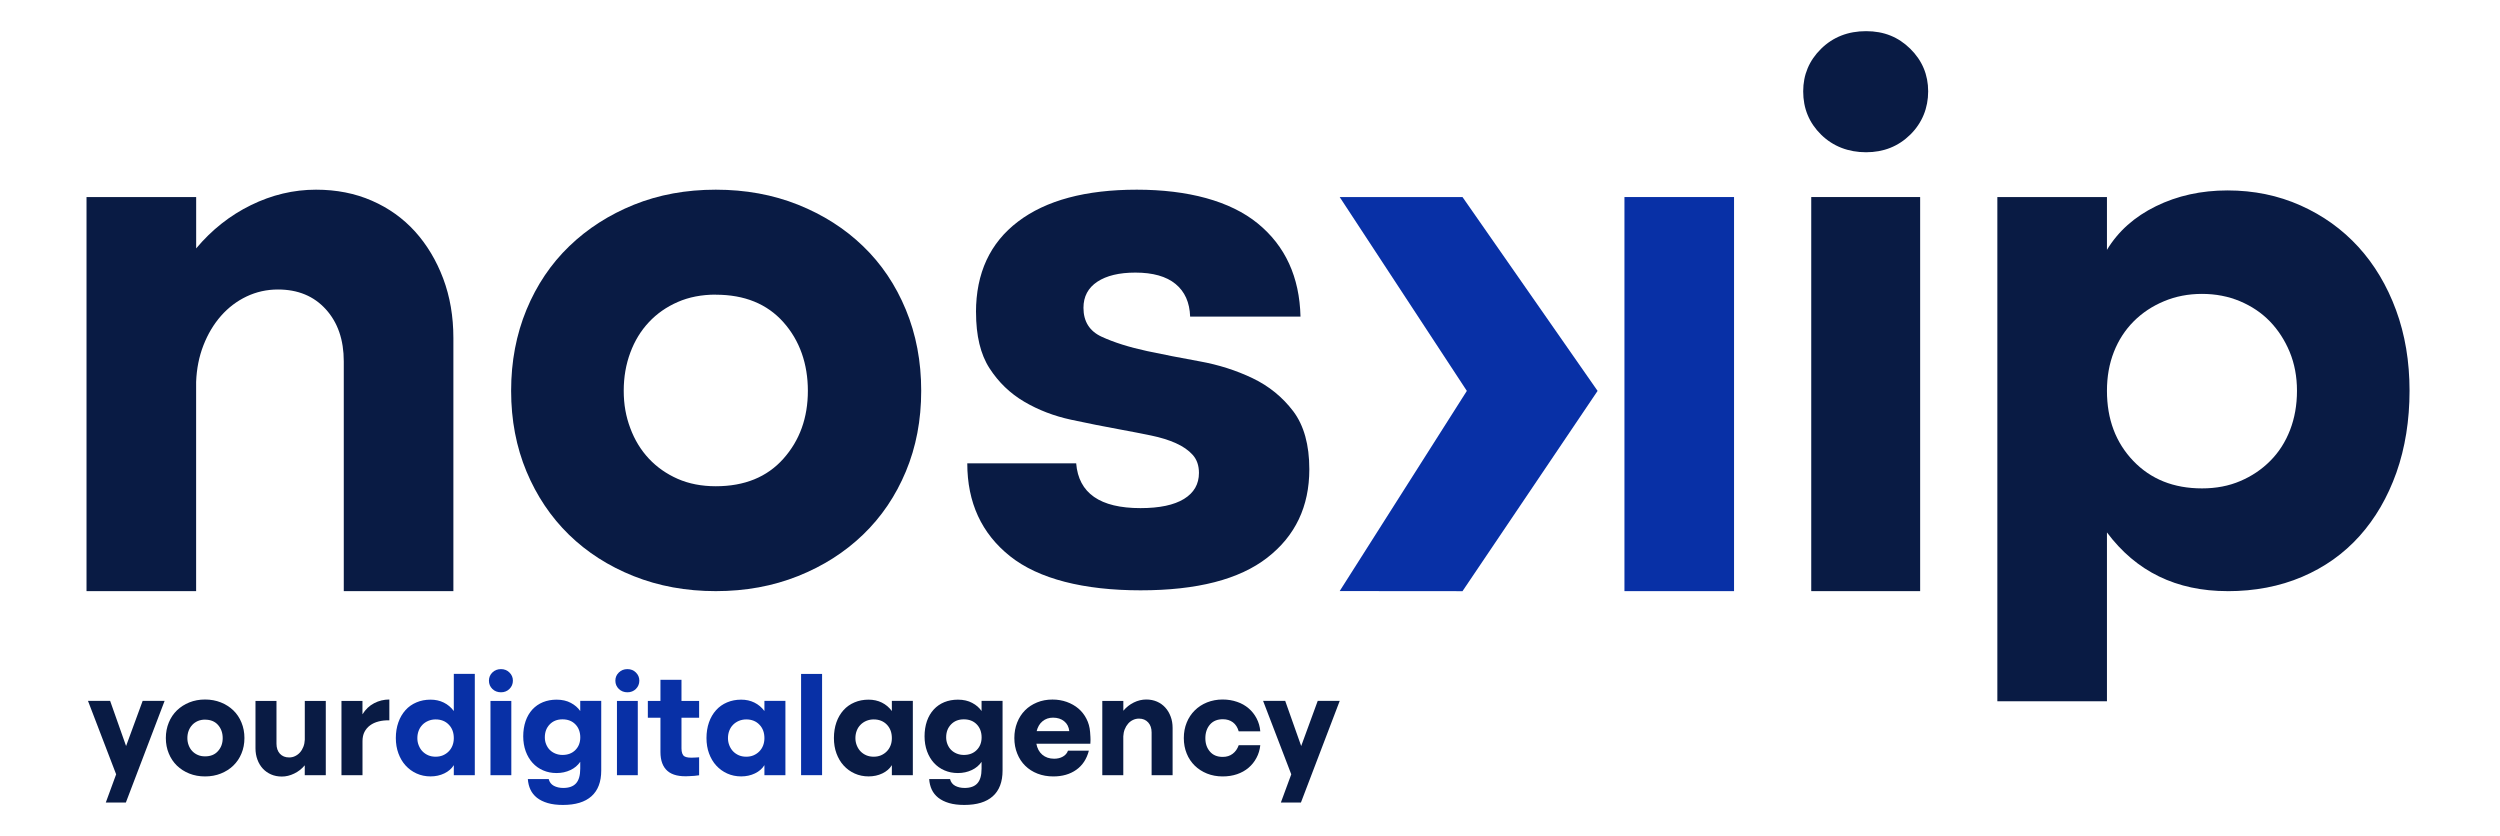 <svg xmlns="http://www.w3.org/2000/svg" xmlns:xlink="http://www.w3.org/1999/xlink" width="338" viewBox="0 0 253.5 84.75" height="113" preserveAspectRatio="xMidYMid meet"><defs><clipPath id="c5fd0558f4"><path d="M 8.773 71 L 17 71 L 17 81.652 L 8.773 81.652 Z M 8.773 71 " clip-rule="nonzero"></path></clipPath><clipPath id="5196405a0f"><path d="M 53 70 L 61 70 L 61 81.652 L 53 81.652 Z M 53 70 " clip-rule="nonzero"></path></clipPath><clipPath id="96f8f05d93"><path d="M 93 70 L 102 70 L 102 81.652 L 93 81.652 Z M 93 70 " clip-rule="nonzero"></path></clipPath><clipPath id="1b72d67016"><path d="M 128 71 L 136 71 L 136 81.652 L 128 81.652 Z M 128 71 " clip-rule="nonzero"></path></clipPath><clipPath id="577438047d"><path d="M 8.773 19 L 46 19 L 46 60 L 8.773 60 Z M 8.773 19 " clip-rule="nonzero"></path></clipPath><clipPath id="eaa07a0f5d"><path d="M 182 3.133 L 196 3.133 L 196 16 L 182 16 Z M 182 3.133 " clip-rule="nonzero"></path></clipPath><clipPath id="97dc40dab7"><path d="M 202 19 L 244.328 19 L 244.328 72 L 202 72 Z M 202 19 " clip-rule="nonzero"></path></clipPath></defs><g clip-path="url(#c5fd0558f4)"><path fill="#091b44" d="M 10.727 81.379 L 11.777 78.516 L 8.922 71.07 L 11.168 71.07 L 12.785 75.648 L 14.465 71.07 L 16.691 71.07 L 12.762 81.379 Z M 10.727 81.379 " fill-opacity="1" fill-rule="nonzero"></path></g><path fill="#091b44" d="M 20.793 78.73 C 20.215 78.73 19.684 78.633 19.195 78.438 C 18.707 78.242 18.289 77.973 17.938 77.633 C 17.586 77.289 17.312 76.883 17.117 76.406 C 16.918 75.934 16.816 75.406 16.816 74.836 C 16.816 74.27 16.918 73.742 17.117 73.262 C 17.312 72.781 17.59 72.371 17.945 72.027 C 18.301 71.688 18.719 71.418 19.203 71.223 C 19.684 71.031 20.215 70.93 20.793 70.93 C 21.371 70.93 21.902 71.031 22.391 71.223 C 22.879 71.418 23.301 71.688 23.656 72.027 C 24.012 72.371 24.289 72.781 24.484 73.262 C 24.684 73.742 24.785 74.27 24.785 74.836 C 24.785 75.406 24.684 75.934 24.484 76.406 C 24.289 76.883 24.012 77.289 23.656 77.633 C 23.301 77.977 22.879 78.242 22.391 78.438 C 21.906 78.633 21.371 78.73 20.793 78.73 Z M 20.793 72.969 C 20.52 72.969 20.273 73.02 20.055 73.113 C 19.836 73.211 19.648 73.34 19.492 73.508 C 19.34 73.672 19.215 73.871 19.129 74.098 C 19.043 74.324 19 74.574 19 74.84 C 19 75.105 19.043 75.34 19.129 75.566 C 19.215 75.797 19.336 75.996 19.492 76.16 C 19.648 76.324 19.836 76.457 20.055 76.551 C 20.27 76.648 20.516 76.695 20.793 76.695 C 21.352 76.695 21.789 76.52 22.105 76.16 C 22.426 75.805 22.582 75.367 22.582 74.844 C 22.582 74.316 22.422 73.867 22.105 73.508 C 21.789 73.152 21.352 72.973 20.793 72.973 Z M 20.793 72.969 " fill-opacity="1" fill-rule="nonzero"></path><path fill="#091b44" d="M 33.031 78.602 L 30.902 78.602 L 30.902 77.602 C 30.602 77.965 30.242 78.242 29.828 78.441 C 29.418 78.641 29 78.742 28.574 78.742 C 28.176 78.742 27.812 78.668 27.488 78.527 C 27.16 78.383 26.883 78.188 26.652 77.938 C 26.418 77.684 26.234 77.383 26.105 77.031 C 25.973 76.68 25.906 76.293 25.906 75.879 L 25.906 71.074 L 28.035 71.074 L 28.035 75.406 C 28.035 75.836 28.152 76.176 28.383 76.43 C 28.617 76.68 28.926 76.805 29.316 76.805 C 29.531 76.805 29.738 76.762 29.926 76.668 C 30.113 76.578 30.281 76.453 30.422 76.293 C 30.566 76.133 30.676 75.938 30.762 75.723 C 30.848 75.504 30.895 75.266 30.906 75.008 L 30.906 71.074 L 33.035 71.074 L 33.035 78.602 Z M 33.031 78.602 " fill-opacity="1" fill-rule="nonzero"></path><path fill="#091b44" d="M 34.625 71.074 L 36.754 71.074 L 36.754 72.43 C 37.066 71.926 37.461 71.551 37.938 71.305 C 38.418 71.055 38.93 70.93 39.48 70.93 L 39.48 73.043 C 39.082 73.031 38.715 73.07 38.387 73.156 C 38.055 73.242 37.77 73.371 37.527 73.551 C 37.289 73.727 37.098 73.945 36.961 74.211 C 36.824 74.477 36.758 74.793 36.758 75.152 L 36.758 78.605 L 34.625 78.605 Z M 34.625 71.074 " fill-opacity="1" fill-rule="nonzero"></path><path fill="#0830a6" d="M 43.656 70.945 C 44.148 70.945 44.598 71.043 45 71.242 C 45.402 71.441 45.742 71.727 46.016 72.098 L 46.016 68.332 L 48.145 68.332 L 48.145 78.602 L 46.016 78.602 L 46.016 77.586 C 45.797 77.938 45.477 78.219 45.055 78.422 C 44.633 78.625 44.168 78.727 43.66 78.727 C 43.148 78.727 42.676 78.629 42.246 78.434 C 41.816 78.242 41.445 77.969 41.133 77.629 C 40.82 77.289 40.578 76.879 40.402 76.402 C 40.227 75.93 40.137 75.406 40.137 74.836 C 40.137 74.266 40.223 73.727 40.395 73.246 C 40.562 72.766 40.805 72.355 41.113 72.012 C 41.418 71.668 41.793 71.406 42.227 71.223 C 42.66 71.035 43.137 70.945 43.66 70.945 Z M 44.168 76.73 C 44.441 76.73 44.688 76.684 44.914 76.59 C 45.137 76.492 45.332 76.363 45.496 76.195 C 45.66 76.031 45.789 75.832 45.879 75.605 C 45.969 75.375 46.016 75.125 46.016 74.848 C 46.016 74.285 45.848 73.828 45.504 73.477 C 45.164 73.125 44.719 72.949 44.168 72.949 C 43.902 72.949 43.66 73 43.43 73.094 C 43.203 73.191 43.004 73.32 42.84 73.488 C 42.676 73.652 42.547 73.852 42.457 74.086 C 42.367 74.316 42.32 74.57 42.32 74.848 C 42.32 75.121 42.367 75.363 42.465 75.598 C 42.559 75.828 42.684 76.031 42.848 76.195 C 43.008 76.359 43.203 76.492 43.43 76.59 C 43.656 76.684 43.902 76.73 44.168 76.73 Z M 44.168 76.73 " fill-opacity="1" fill-rule="nonzero"></path><path fill="#0830a6" d="M 49.578 69.02 C 49.578 68.695 49.695 68.418 49.926 68.191 C 50.156 67.965 50.449 67.848 50.801 67.848 C 51.148 67.848 51.426 67.965 51.656 68.191 C 51.891 68.418 52.008 68.695 52.008 69.02 C 52.008 69.34 51.891 69.633 51.656 69.859 C 51.426 70.086 51.141 70.199 50.801 70.199 C 50.457 70.199 50.156 70.086 49.926 69.859 C 49.695 69.633 49.578 69.352 49.578 69.02 Z M 49.734 71.074 L 51.848 71.074 L 51.848 78.602 L 49.734 78.602 Z M 49.734 71.074 " fill-opacity="1" fill-rule="nonzero"></path><g clip-path="url(#5196405a0f)"><path fill="#0830a6" d="M 58.836 77.246 C 58.59 77.609 58.258 77.891 57.836 78.086 C 57.414 78.285 56.949 78.387 56.438 78.387 C 55.926 78.387 55.492 78.297 55.074 78.117 C 54.656 77.938 54.297 77.68 54 77.352 C 53.703 77.023 53.473 76.633 53.305 76.176 C 53.141 75.719 53.055 75.215 53.055 74.664 C 53.055 74.113 53.137 73.582 53.297 73.117 C 53.457 72.66 53.688 72.266 53.984 71.941 C 54.285 71.617 54.641 71.371 55.059 71.199 C 55.477 71.031 55.934 70.945 56.434 70.945 C 56.992 70.945 57.477 71.055 57.883 71.273 C 58.289 71.488 58.609 71.766 58.836 72.098 L 58.836 71.07 L 60.965 71.07 L 60.965 78.129 C 60.965 79.277 60.637 80.148 59.977 80.738 C 59.32 81.328 58.355 81.621 57.086 81.621 C 56.488 81.621 55.977 81.559 55.539 81.43 C 55.102 81.301 54.738 81.121 54.445 80.891 C 54.152 80.656 53.934 80.383 53.785 80.062 C 53.637 79.746 53.551 79.391 53.523 79 L 55.641 79 C 55.715 79.305 55.887 79.531 56.156 79.68 C 56.426 79.824 56.746 79.898 57.113 79.898 C 57.703 79.898 58.137 79.738 58.414 79.426 C 58.695 79.113 58.836 78.621 58.836 77.945 Z M 57.035 72.941 C 56.504 72.941 56.074 73.109 55.742 73.453 C 55.41 73.797 55.246 74.23 55.246 74.766 C 55.246 75.023 55.289 75.258 55.383 75.48 C 55.473 75.699 55.594 75.887 55.75 76.043 C 55.906 76.199 56.098 76.324 56.32 76.414 C 56.539 76.504 56.777 76.551 57.035 76.551 C 57.574 76.551 58.012 76.387 58.344 76.051 C 58.676 75.719 58.84 75.289 58.84 74.77 C 58.84 74.246 58.676 73.785 58.344 73.449 C 58.012 73.109 57.578 72.941 57.035 72.941 Z M 57.035 72.941 " fill-opacity="1" fill-rule="nonzero"></path></g><path fill="#0830a6" d="M 62.398 69.02 C 62.398 68.695 62.516 68.418 62.75 68.191 C 62.98 67.965 63.27 67.848 63.621 67.848 C 63.973 67.848 64.25 67.965 64.48 68.191 C 64.711 68.418 64.828 68.695 64.828 69.02 C 64.828 69.34 64.711 69.633 64.48 69.859 C 64.25 70.086 63.961 70.199 63.621 70.199 C 63.281 70.199 62.98 70.086 62.75 69.859 C 62.516 69.633 62.398 69.352 62.398 69.02 Z M 62.559 71.074 L 64.672 71.074 L 64.672 78.602 L 62.559 78.602 Z M 62.559 71.074 " fill-opacity="1" fill-rule="nonzero"></path><path fill="#0830a6" d="M 69.102 68.934 L 69.102 71.074 L 70.891 71.074 L 70.891 72.781 L 69.102 72.781 L 69.102 75.879 C 69.102 76.285 69.199 76.555 69.387 76.684 C 69.574 76.812 69.934 76.855 70.465 76.816 C 70.492 76.816 70.562 76.812 70.676 76.805 C 70.789 76.793 70.859 76.789 70.891 76.789 L 70.891 78.613 C 70.773 78.633 70.613 78.652 70.406 78.672 C 70.199 78.691 70.039 78.699 69.926 78.699 C 68.91 78.77 68.168 78.594 67.688 78.18 C 67.211 77.766 66.969 77.125 66.969 76.25 L 66.969 72.781 L 65.691 72.781 L 65.691 71.074 L 66.969 71.074 L 66.969 68.934 Z M 69.102 68.934 " fill-opacity="1" fill-rule="nonzero"></path><path fill="#0830a6" d="M 75.152 70.945 C 75.645 70.945 76.094 71.043 76.496 71.242 C 76.898 71.441 77.238 71.727 77.512 72.098 L 77.512 71.07 L 79.641 71.07 L 79.641 78.602 L 77.512 78.602 L 77.512 77.586 C 77.297 77.938 76.977 78.219 76.555 78.422 C 76.133 78.625 75.668 78.727 75.156 78.727 C 74.645 78.727 74.172 78.629 73.742 78.434 C 73.312 78.242 72.941 77.969 72.629 77.629 C 72.316 77.289 72.074 76.879 71.898 76.402 C 71.723 75.93 71.637 75.406 71.637 74.836 C 71.637 74.266 71.723 73.727 71.891 73.246 C 72.059 72.766 72.301 72.355 72.609 72.012 C 72.918 71.668 73.289 71.406 73.723 71.223 C 74.16 71.035 74.637 70.945 75.156 70.945 Z M 75.664 76.73 C 75.938 76.73 76.188 76.684 76.41 76.59 C 76.633 76.492 76.828 76.363 76.992 76.195 C 77.156 76.031 77.285 75.832 77.375 75.605 C 77.465 75.375 77.512 75.125 77.512 74.848 C 77.512 74.285 77.344 73.828 77 73.477 C 76.66 73.125 76.215 72.949 75.668 72.949 C 75.402 72.949 75.156 73 74.926 73.094 C 74.699 73.191 74.504 73.32 74.336 73.488 C 74.172 73.652 74.043 73.852 73.953 74.086 C 73.863 74.316 73.816 74.57 73.816 74.848 C 73.816 75.121 73.867 75.363 73.961 75.598 C 74.055 75.828 74.184 76.031 74.344 76.195 C 74.504 76.359 74.699 76.492 74.926 76.59 C 75.152 76.684 75.398 76.73 75.668 76.73 Z M 75.664 76.73 " fill-opacity="1" fill-rule="nonzero"></path><path fill="#0830a6" d="M 81.23 68.336 L 83.359 68.336 L 83.359 78.602 L 81.23 78.602 Z M 81.23 68.336 " fill-opacity="1" fill-rule="nonzero"></path><path fill="#091b44" d="M 88.074 70.945 C 88.566 70.945 89.016 71.043 89.418 71.242 C 89.82 71.441 90.16 71.727 90.434 72.098 L 90.434 71.07 L 92.562 71.07 L 92.562 78.602 L 90.434 78.602 L 90.434 77.586 C 90.219 77.938 89.898 78.219 89.477 78.422 C 89.055 78.625 88.59 78.727 88.078 78.727 C 87.566 78.727 87.094 78.629 86.664 78.434 C 86.234 78.242 85.863 77.969 85.551 77.629 C 85.238 77.289 84.996 76.879 84.82 76.402 C 84.645 75.93 84.559 75.406 84.559 74.836 C 84.559 74.266 84.645 73.727 84.812 73.246 C 84.98 72.766 85.223 72.355 85.531 72.012 C 85.84 71.668 86.211 71.406 86.645 71.223 C 87.082 71.035 87.559 70.945 88.078 70.945 Z M 88.586 76.73 C 88.859 76.73 89.109 76.684 89.332 76.59 C 89.555 76.492 89.75 76.363 89.914 76.195 C 90.078 76.031 90.207 75.832 90.297 75.605 C 90.391 75.375 90.434 75.125 90.434 74.848 C 90.434 74.285 90.266 73.828 89.926 73.477 C 89.582 73.125 89.137 72.949 88.59 72.949 C 88.324 72.949 88.078 73 87.848 73.094 C 87.621 73.191 87.426 73.32 87.262 73.488 C 87.094 73.652 86.965 73.852 86.875 74.086 C 86.785 74.316 86.738 74.57 86.738 74.848 C 86.738 75.121 86.789 75.363 86.883 75.598 C 86.977 75.828 87.105 76.031 87.266 76.195 C 87.426 76.359 87.621 76.492 87.848 76.59 C 88.074 76.684 88.32 76.73 88.59 76.73 Z M 88.586 76.73 " fill-opacity="1" fill-rule="nonzero"></path><g clip-path="url(#96f8f05d93)"><path fill="#091b44" d="M 99.535 77.246 C 99.289 77.609 98.953 77.891 98.531 78.086 C 98.109 78.285 97.645 78.387 97.133 78.387 C 96.625 78.387 96.188 78.297 95.77 78.117 C 95.352 77.938 94.996 77.68 94.695 77.352 C 94.398 77.023 94.168 76.633 94 76.176 C 93.836 75.719 93.75 75.215 93.75 74.664 C 93.75 74.113 93.832 73.582 93.992 73.117 C 94.152 72.66 94.383 72.266 94.684 71.941 C 94.98 71.617 95.34 71.371 95.754 71.199 C 96.172 71.031 96.629 70.945 97.133 70.945 C 97.691 70.945 98.172 71.055 98.578 71.273 C 98.988 71.488 99.305 71.766 99.531 72.098 L 99.531 71.07 L 101.66 71.07 L 101.66 78.129 C 101.66 79.277 101.332 80.148 100.672 80.738 C 100.016 81.328 99.051 81.621 97.781 81.621 C 97.188 81.621 96.672 81.559 96.234 81.43 C 95.797 81.301 95.438 81.121 95.141 80.891 C 94.848 80.656 94.629 80.383 94.48 80.062 C 94.332 79.746 94.246 79.391 94.219 79 L 96.336 79 C 96.41 79.305 96.582 79.531 96.852 79.68 C 97.121 79.824 97.441 79.898 97.812 79.898 C 98.398 79.898 98.832 79.738 99.109 79.426 C 99.391 79.113 99.531 78.621 99.531 77.945 L 99.531 77.246 Z M 97.73 72.941 C 97.199 72.941 96.77 73.109 96.438 73.453 C 96.105 73.797 95.941 74.23 95.941 74.766 C 95.941 75.023 95.988 75.258 96.078 75.48 C 96.168 75.699 96.289 75.887 96.445 76.043 C 96.602 76.199 96.793 76.324 97.016 76.414 C 97.238 76.504 97.477 76.551 97.734 76.551 C 98.273 76.551 98.707 76.387 99.039 76.051 C 99.371 75.719 99.535 75.289 99.535 74.77 C 99.535 74.246 99.371 73.785 99.039 73.449 C 98.707 73.109 98.273 72.941 97.734 72.941 Z M 97.73 72.941 " fill-opacity="1" fill-rule="nonzero"></path></g><path fill="#091b44" d="M 105.086 75.406 C 105.172 75.883 105.371 76.254 105.688 76.527 C 106.008 76.797 106.406 76.934 106.891 76.934 C 107.23 76.934 107.527 76.863 107.777 76.719 C 108.027 76.578 108.199 76.379 108.293 76.121 L 110.41 76.121 C 110.191 76.965 109.766 77.613 109.129 78.062 C 108.496 78.508 107.723 78.73 106.805 78.73 C 106.227 78.73 105.695 78.637 105.203 78.445 C 104.719 78.258 104.301 77.988 103.957 77.648 C 103.609 77.309 103.34 76.895 103.148 76.414 C 102.953 75.938 102.855 75.41 102.855 74.84 C 102.855 74.27 102.949 73.746 103.141 73.266 C 103.328 72.785 103.594 72.375 103.934 72.031 C 104.273 71.688 104.684 71.422 105.156 71.227 C 105.629 71.031 106.148 70.934 106.719 70.934 C 107.238 70.934 107.723 71.016 108.172 71.176 C 108.621 71.34 109.016 71.562 109.352 71.848 C 109.688 72.133 109.957 72.477 110.164 72.883 C 110.375 73.285 110.496 73.73 110.535 74.215 C 110.555 74.434 110.566 74.609 110.57 74.734 C 110.574 74.863 110.578 74.961 110.578 75.027 C 110.578 75.16 110.574 75.289 110.562 75.414 L 105.082 75.414 Z M 108.426 74.137 C 108.379 73.711 108.207 73.375 107.906 73.133 C 107.609 72.891 107.23 72.77 106.777 72.77 C 106.363 72.77 106.008 72.891 105.715 73.133 C 105.418 73.375 105.223 73.711 105.117 74.137 Z M 108.426 74.137 " fill-opacity="1" fill-rule="nonzero"></path><path fill="#091b44" d="M 111.777 71.074 L 113.906 71.074 L 113.906 72.07 C 114.207 71.711 114.562 71.43 114.973 71.23 C 115.379 71.031 115.801 70.93 116.234 70.93 C 116.633 70.93 116.996 71.004 117.32 71.145 C 117.648 71.289 117.926 71.488 118.156 71.742 C 118.391 72 118.574 72.305 118.703 72.656 C 118.84 73.008 118.902 73.395 118.902 73.809 L 118.902 78.602 L 116.773 78.602 L 116.773 74.266 C 116.773 73.848 116.656 73.508 116.426 73.254 C 116.191 72.996 115.883 72.867 115.492 72.867 C 115.277 72.867 115.07 72.914 114.883 73.004 C 114.695 73.094 114.527 73.219 114.387 73.383 C 114.246 73.543 114.133 73.734 114.047 73.953 C 113.961 74.168 113.914 74.41 113.902 74.664 L 113.902 78.602 L 111.773 78.602 L 111.773 71.07 Z M 111.777 71.074 " fill-opacity="1" fill-rule="nonzero"></path><path fill="#091b44" d="M 120.039 74.836 C 120.039 74.27 120.137 73.746 120.332 73.27 C 120.523 72.793 120.797 72.383 121.148 72.035 C 121.496 71.688 121.914 71.418 122.395 71.223 C 122.879 71.031 123.406 70.93 123.973 70.93 C 124.504 70.93 124.992 71.012 125.441 71.168 C 125.891 71.32 126.281 71.543 126.613 71.828 C 126.945 72.113 127.215 72.453 127.422 72.852 C 127.629 73.246 127.754 73.68 127.793 74.156 L 125.605 74.156 C 125.488 73.754 125.293 73.449 125.016 73.242 C 124.734 73.035 124.398 72.93 124 72.93 C 123.441 72.93 123.004 73.109 122.691 73.469 C 122.379 73.832 122.223 74.293 122.223 74.852 C 122.223 75.414 122.379 75.848 122.684 76.207 C 122.992 76.57 123.426 76.75 123.984 76.75 C 124.383 76.75 124.719 76.645 124.992 76.434 C 125.27 76.227 125.473 75.938 125.605 75.566 L 127.793 75.566 C 127.742 76.031 127.617 76.461 127.406 76.848 C 127.199 77.238 126.93 77.574 126.598 77.855 C 126.266 78.137 125.879 78.352 125.434 78.504 C 124.988 78.656 124.504 78.73 123.973 78.73 C 123.406 78.73 122.879 78.633 122.395 78.441 C 121.914 78.246 121.496 77.977 121.148 77.637 C 120.797 77.293 120.523 76.887 120.332 76.41 C 120.137 75.934 120.039 75.41 120.039 74.84 Z M 120.039 74.836 " fill-opacity="1" fill-rule="nonzero"></path><g clip-path="url(#1b72d67016)"><path fill="#091b44" d="M 129.879 81.379 L 130.934 78.516 L 128.078 71.07 L 130.32 71.07 L 131.941 75.648 L 133.617 71.07 L 135.848 71.07 L 131.914 81.379 Z M 129.879 81.379 " fill-opacity="1" fill-rule="nonzero"></path></g><g clip-path="url(#577438047d)"><path fill="#091b44" d="M 8.773 19.98 L 19.891 19.98 L 19.891 25.188 C 21.469 23.305 23.324 21.84 25.445 20.801 C 27.57 19.758 29.77 19.234 32.043 19.234 C 34.117 19.234 36.008 19.605 37.711 20.352 C 39.418 21.098 40.871 22.137 42.086 23.477 C 43.293 24.816 44.246 26.406 44.938 28.238 C 45.629 30.078 45.973 32.086 45.973 34.27 L 45.973 59.941 L 34.859 59.941 L 34.859 36.648 C 34.859 34.465 34.254 32.703 33.043 31.367 C 31.832 30.027 30.215 29.355 28.188 29.355 C 27.051 29.355 25.988 29.594 25.004 30.062 C 24.012 30.535 23.148 31.191 22.406 32.035 C 21.668 32.875 21.074 33.871 20.629 35.012 C 20.184 36.152 19.938 37.391 19.887 38.73 L 19.887 59.941 L 8.773 59.941 Z M 8.773 19.98 " fill-opacity="1" fill-rule="nonzero"></path></g><path fill="#091b44" d="M 72.582 59.941 C 69.566 59.941 66.789 59.43 64.242 58.414 C 61.699 57.398 59.512 55.996 57.684 54.211 C 55.855 52.422 54.426 50.293 53.387 47.812 C 52.352 45.328 51.828 42.602 51.828 39.625 C 51.828 36.648 52.352 33.91 53.387 31.402 C 54.426 28.895 55.871 26.75 57.723 24.965 C 59.578 23.176 61.762 21.777 64.281 20.758 C 66.801 19.742 69.566 19.234 72.582 19.234 C 75.598 19.234 78.375 19.742 80.922 20.758 C 83.465 21.777 85.664 23.176 87.516 24.965 C 89.371 26.75 90.816 28.895 91.852 31.402 C 92.891 33.906 93.41 36.648 93.41 39.625 C 93.41 42.602 92.891 45.328 91.852 47.812 C 90.816 50.293 89.371 52.426 87.516 54.211 C 85.664 55.996 83.465 57.398 80.922 58.414 C 78.375 59.43 75.598 59.941 72.582 59.941 Z M 72.582 29.875 C 71.148 29.875 69.863 30.125 68.727 30.621 C 67.59 31.117 66.613 31.797 65.801 32.664 C 64.984 33.535 64.355 34.562 63.914 35.754 C 63.469 36.945 63.246 38.234 63.246 39.625 C 63.246 41.016 63.465 42.23 63.914 43.422 C 64.355 44.613 64.988 45.641 65.801 46.512 C 66.617 47.379 67.594 48.062 68.727 48.559 C 69.863 49.055 71.148 49.305 72.582 49.305 C 75.496 49.305 77.781 48.375 79.438 46.512 C 81.094 44.652 81.918 42.359 81.918 39.629 C 81.918 36.902 81.094 34.531 79.438 32.672 C 77.781 30.812 75.496 29.883 72.582 29.883 Z M 72.582 29.875 " fill-opacity="1" fill-rule="nonzero"></path><path fill="#091b44" d="M 98.965 31.664 C 98.965 27.695 100.383 24.629 103.227 22.469 C 106.066 20.312 110.082 19.234 115.27 19.234 C 120.457 19.234 124.742 20.375 127.535 22.656 C 130.328 24.938 131.773 28.086 131.871 32.105 L 120.68 32.105 C 120.633 30.664 120.137 29.562 119.199 28.793 C 118.262 28.023 116.902 27.641 115.125 27.641 C 113.492 27.641 112.207 27.949 111.27 28.566 C 110.332 29.188 109.863 30.07 109.863 31.211 C 109.863 32.598 110.48 33.582 111.715 34.148 C 112.953 34.719 114.484 35.203 116.312 35.598 C 117.945 35.945 119.719 36.293 121.648 36.641 C 123.574 36.988 125.367 37.562 127.02 38.355 C 128.676 39.148 130.047 40.266 131.137 41.703 C 132.219 43.141 132.766 45.102 132.766 47.582 C 132.766 51.352 131.344 54.344 128.504 56.547 C 125.664 58.758 121.379 59.859 115.648 59.859 C 109.914 59.859 105.309 58.707 102.418 56.398 C 99.527 54.094 98.082 50.957 98.082 46.984 L 109.125 46.984 C 109.371 50.012 111.543 51.523 115.645 51.523 C 117.57 51.523 119.039 51.215 120.055 50.594 C 121.066 49.973 121.574 49.094 121.574 47.953 C 121.574 47.207 121.363 46.602 120.945 46.129 C 120.523 45.656 119.953 45.262 119.238 44.941 C 118.52 44.617 117.68 44.359 116.719 44.16 C 115.758 43.961 114.73 43.762 113.645 43.562 C 112.012 43.266 110.332 42.93 108.605 42.559 C 106.875 42.184 105.293 41.578 103.859 40.734 C 102.426 39.891 101.254 38.762 100.34 37.348 C 99.422 35.934 98.969 34.035 98.969 31.656 Z M 98.965 31.664 " fill-opacity="1" fill-rule="nonzero"></path><path fill="#0830a6" d="M 164.719 19.98 L 175.832 19.98 L 175.832 59.941 L 164.719 59.941 Z M 164.719 19.98 " fill-opacity="1" fill-rule="nonzero"></path><path fill="#0830a6" d="M 161.996 39.637 L 148.297 59.945 L 135.844 59.934 L 148.738 39.637 L 135.844 19.98 L 148.297 19.98 Z M 161.996 39.637 " fill-opacity="1" fill-rule="nonzero"></path><g clip-path="url(#eaa07a0f5d)"><path fill="#091b44" d="M 182.844 9.262 C 182.844 7.578 183.449 6.137 184.66 4.945 C 185.871 3.758 187.391 3.16 189.219 3.16 C 191.047 3.16 192.492 3.758 193.703 4.945 C 194.91 6.137 195.516 7.578 195.516 9.262 C 195.516 10.949 194.91 12.461 193.703 13.652 C 192.492 14.844 190.996 15.438 189.219 15.438 C 187.438 15.438 185.871 14.844 184.66 13.652 C 183.449 12.461 182.844 11 182.844 9.262 Z M 182.844 9.262 " fill-opacity="1" fill-rule="nonzero"></path></g><path fill="#091b44" d="M 183.66 19.98 L 194.703 19.98 L 194.703 59.941 L 183.66 59.941 Z M 183.66 19.98 " fill-opacity="1" fill-rule="nonzero"></path><g clip-path="url(#97dc40dab7)"><path fill="#091b44" d="M 225.875 59.941 C 220.688 59.941 216.609 57.957 213.645 53.988 L 213.645 71.105 L 202.531 71.105 L 202.531 19.98 L 213.645 19.98 L 213.645 25.336 C 214.781 23.453 216.438 21.977 218.613 20.91 C 220.785 19.844 223.207 19.309 225.875 19.309 C 228.539 19.309 231.012 19.82 233.285 20.836 C 235.559 21.852 237.508 23.254 239.141 25.039 C 240.77 26.828 242.043 28.961 242.957 31.441 C 243.871 33.922 244.328 36.648 244.328 39.625 C 244.328 42.602 243.883 45.418 242.996 47.922 C 242.105 50.43 240.855 52.574 239.254 54.359 C 237.648 56.148 235.707 57.523 233.434 58.492 C 231.16 59.461 228.641 59.945 225.875 59.945 Z M 223.281 29.801 C 221.895 29.801 220.609 30.051 219.426 30.547 C 218.238 31.043 217.215 31.723 216.348 32.594 C 215.484 33.465 214.816 34.492 214.348 35.684 C 213.879 36.875 213.645 38.188 213.645 39.629 C 213.645 42.508 214.535 44.875 216.312 46.734 C 218.094 48.594 220.414 49.523 223.281 49.523 C 224.711 49.523 226.008 49.277 227.168 48.777 C 228.332 48.281 229.344 47.602 230.207 46.73 C 231.074 45.863 231.738 44.824 232.211 43.605 C 232.68 42.391 232.914 41.066 232.914 39.625 C 232.914 38.188 232.664 36.871 232.172 35.68 C 231.676 34.492 231.008 33.461 230.168 32.59 C 229.328 31.723 228.316 31.043 227.133 30.543 C 225.945 30.047 224.66 29.801 223.277 29.801 Z M 223.281 29.801 " fill-opacity="1" fill-rule="nonzero"></path></g></svg>